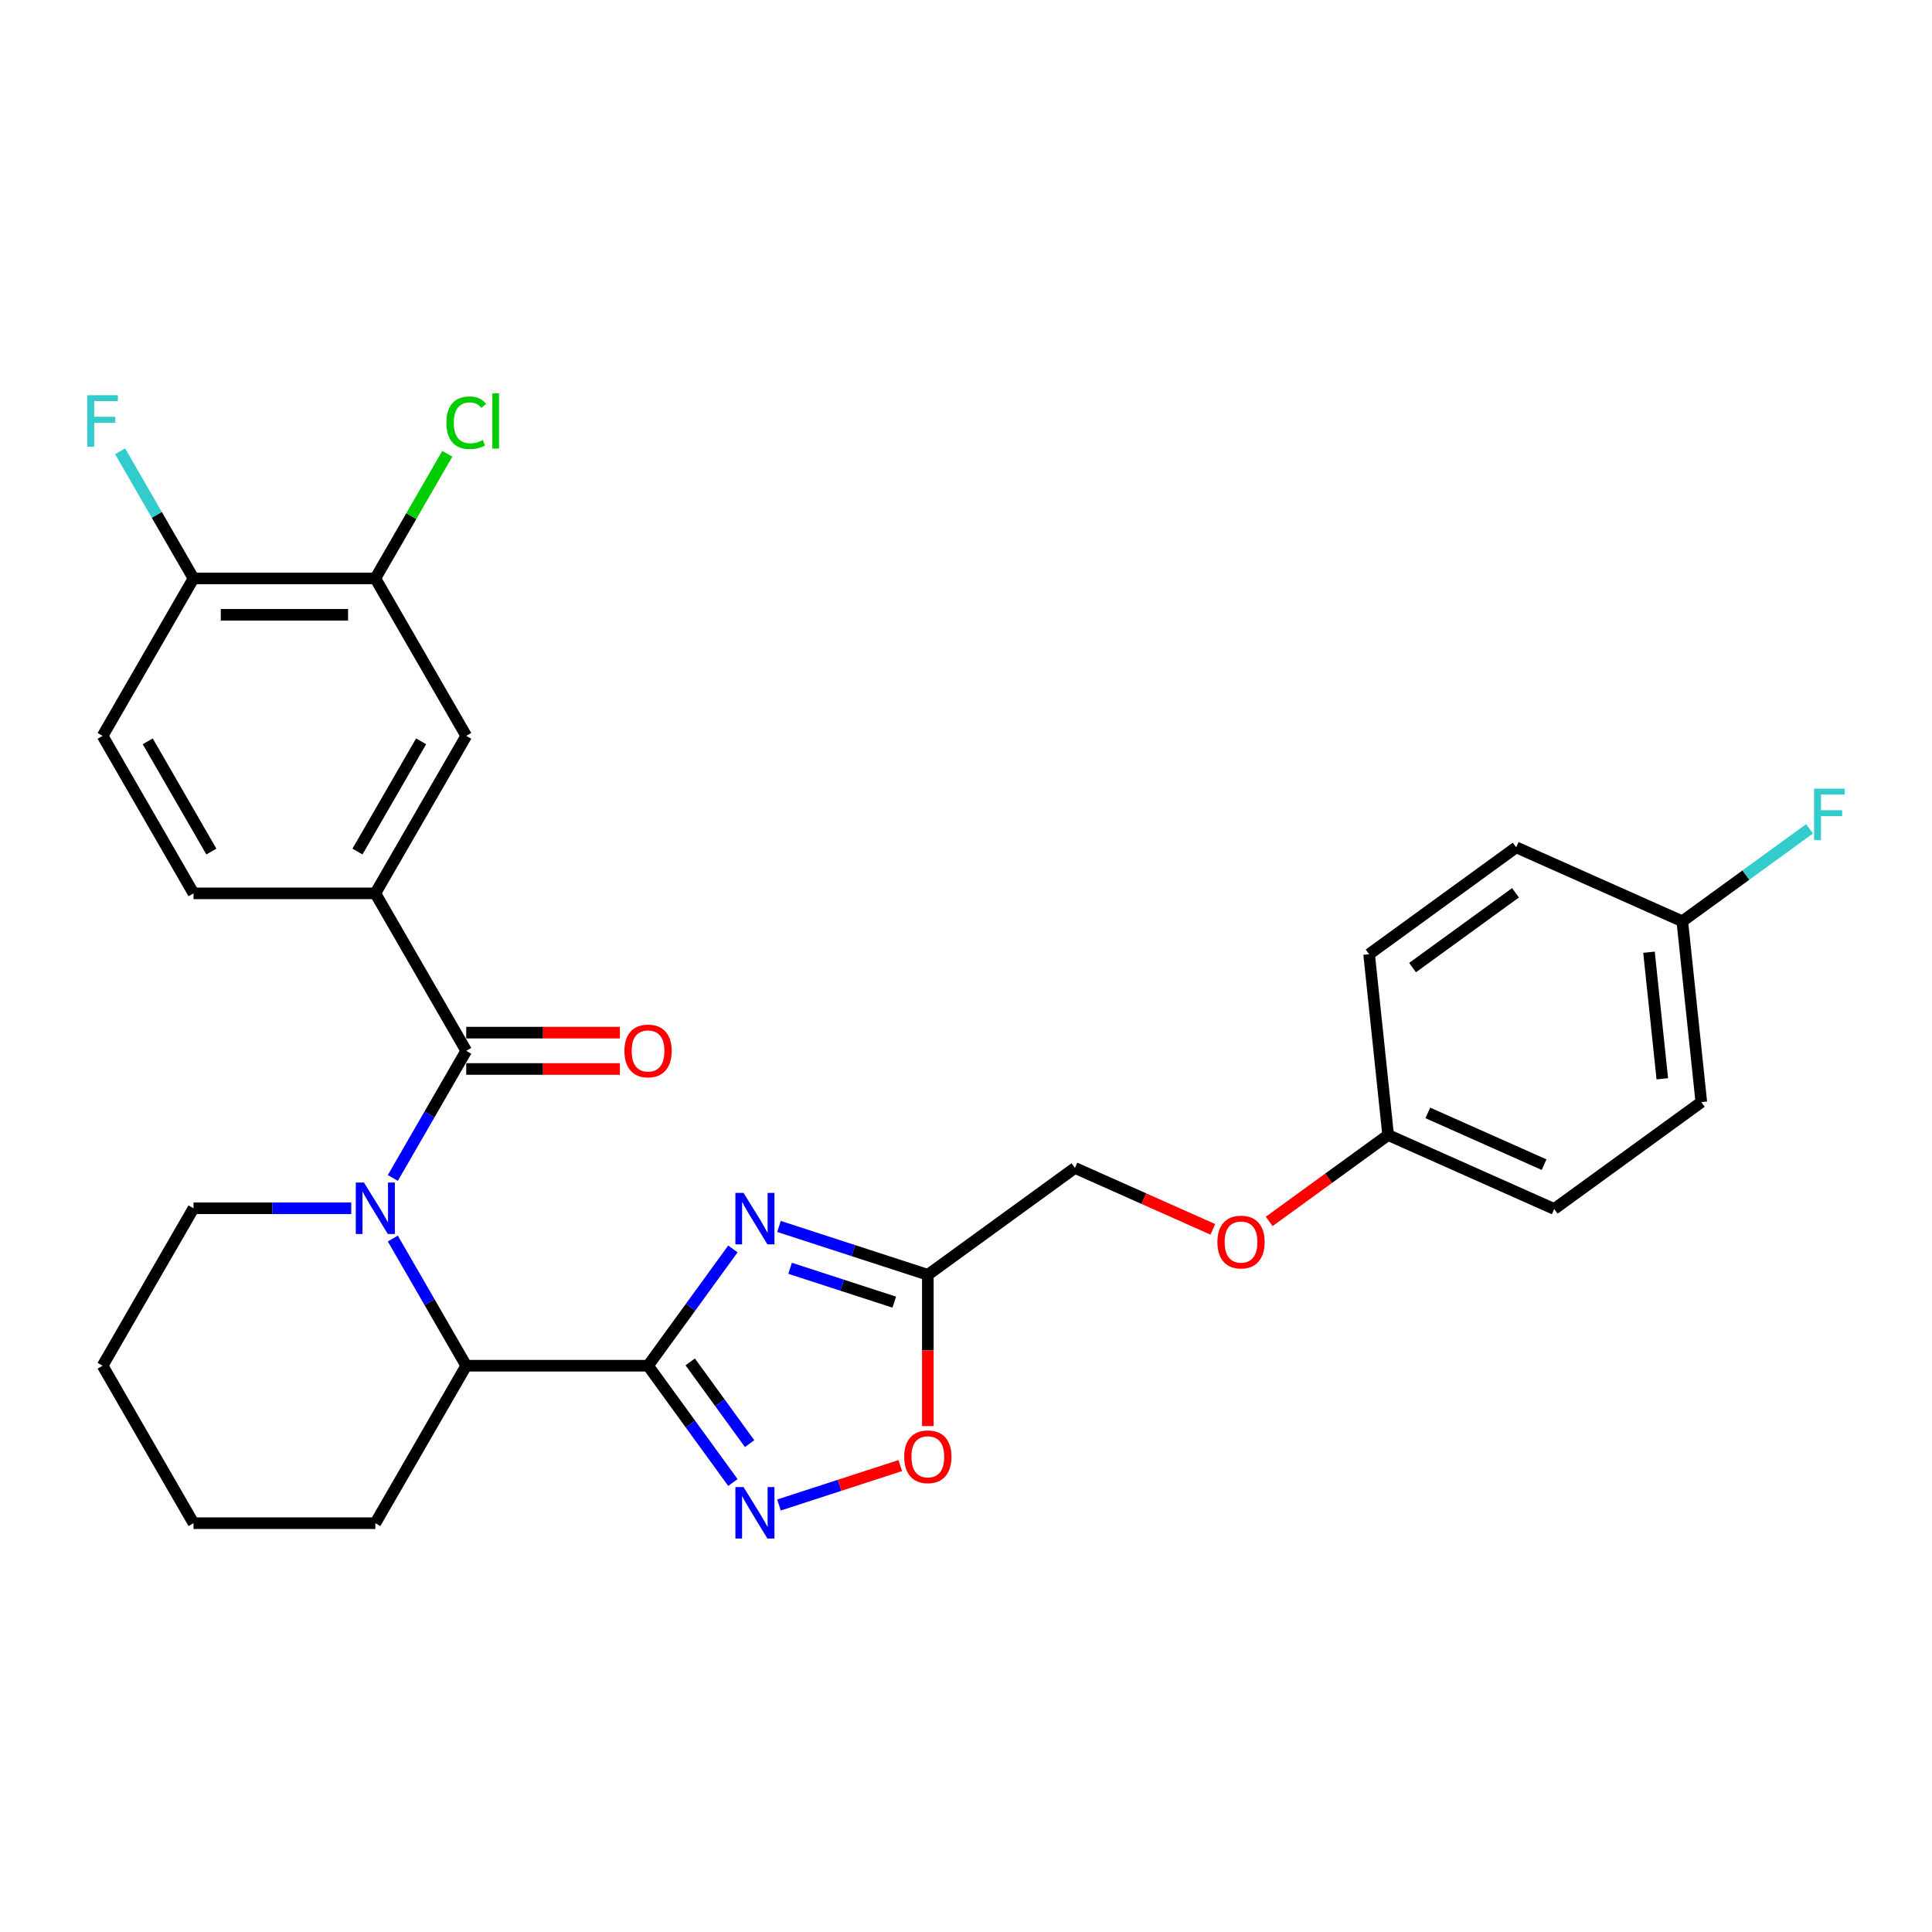 <?xml version='1.0' encoding='iso-8859-1'?>
<svg version='1.1' baseProfile='full'
              xmlns='http://www.w3.org/2000/svg'
                      xmlns:rdkit='http://www.rdkit.org/xml'
                      xmlns:xlink='http://www.w3.org/1999/xlink'
                  xml:space='preserve'
width='1000px' height='1000px' viewBox='0 0 1000 1000'>
<!-- END OF HEADER -->
<rect style='opacity:1.0;fill:#FFFFFF;stroke:none' width='1000' height='1000' x='0' y='0'> </rect>
<path class='bond-0' d='M 335.43,706.895 L 357.392,676.667' style='fill:none;fill-rule:evenodd;stroke:#000000;stroke-width:6px;stroke-linecap:butt;stroke-linejoin:miter;stroke-opacity:1' />
<path class='bond-0' d='M 357.392,676.667 L 379.354,646.439' style='fill:none;fill-rule:evenodd;stroke:#0000FF;stroke-width:6px;stroke-linecap:butt;stroke-linejoin:miter;stroke-opacity:1' />
<path class='bond-1' d='M 335.43,706.895 L 357.392,737.124' style='fill:none;fill-rule:evenodd;stroke:#000000;stroke-width:6px;stroke-linecap:butt;stroke-linejoin:miter;stroke-opacity:1' />
<path class='bond-1' d='M 357.392,737.124 L 379.354,767.352' style='fill:none;fill-rule:evenodd;stroke:#0000FF;stroke-width:6px;stroke-linecap:butt;stroke-linejoin:miter;stroke-opacity:1' />
<path class='bond-1' d='M 357.246,704.901 L 372.619,726.06' style='fill:none;fill-rule:evenodd;stroke:#000000;stroke-width:6px;stroke-linecap:butt;stroke-linejoin:miter;stroke-opacity:1' />
<path class='bond-1' d='M 372.619,726.06 L 387.993,747.22' style='fill:none;fill-rule:evenodd;stroke:#0000FF;stroke-width:6px;stroke-linecap:butt;stroke-linejoin:miter;stroke-opacity:1' />
<path class='bond-2' d='M 335.43,706.895 L 241.323,706.895' style='fill:none;fill-rule:evenodd;stroke:#000000;stroke-width:6px;stroke-linecap:butt;stroke-linejoin:miter;stroke-opacity:1' />
<path class='bond-3' d='M 403.205,634.809 L 441.726,647.325' style='fill:none;fill-rule:evenodd;stroke:#0000FF;stroke-width:6px;stroke-linecap:butt;stroke-linejoin:miter;stroke-opacity:1' />
<path class='bond-3' d='M 441.726,647.325 L 480.247,659.841' style='fill:none;fill-rule:evenodd;stroke:#000000;stroke-width:6px;stroke-linecap:butt;stroke-linejoin:miter;stroke-opacity:1' />
<path class='bond-3' d='M 408.945,656.464 L 435.91,665.226' style='fill:none;fill-rule:evenodd;stroke:#0000FF;stroke-width:6px;stroke-linecap:butt;stroke-linejoin:miter;stroke-opacity:1' />
<path class='bond-3' d='M 435.91,665.226 L 462.875,673.987' style='fill:none;fill-rule:evenodd;stroke:#000000;stroke-width:6px;stroke-linecap:butt;stroke-linejoin:miter;stroke-opacity:1' />
<path class='bond-4' d='M 203.321,641.074 L 222.322,673.985' style='fill:none;fill-rule:evenodd;stroke:#0000FF;stroke-width:6px;stroke-linecap:butt;stroke-linejoin:miter;stroke-opacity:1' />
<path class='bond-4' d='M 222.322,673.985 L 241.323,706.895' style='fill:none;fill-rule:evenodd;stroke:#000000;stroke-width:6px;stroke-linecap:butt;stroke-linejoin:miter;stroke-opacity:1' />
<path class='bond-5' d='M 203.321,609.717 L 222.322,576.807' style='fill:none;fill-rule:evenodd;stroke:#0000FF;stroke-width:6px;stroke-linecap:butt;stroke-linejoin:miter;stroke-opacity:1' />
<path class='bond-5' d='M 222.322,576.807 L 241.323,543.896' style='fill:none;fill-rule:evenodd;stroke:#000000;stroke-width:6px;stroke-linecap:butt;stroke-linejoin:miter;stroke-opacity:1' />
<path class='bond-6' d='M 181.809,625.396 L 140.985,625.396' style='fill:none;fill-rule:evenodd;stroke:#0000FF;stroke-width:6px;stroke-linecap:butt;stroke-linejoin:miter;stroke-opacity:1' />
<path class='bond-6' d='M 140.985,625.396 L 100.161,625.396' style='fill:none;fill-rule:evenodd;stroke:#000000;stroke-width:6px;stroke-linecap:butt;stroke-linejoin:miter;stroke-opacity:1' />
<path class='bond-7' d='M 241.323,543.896 L 194.269,462.396' style='fill:none;fill-rule:evenodd;stroke:#000000;stroke-width:6px;stroke-linecap:butt;stroke-linejoin:miter;stroke-opacity:1' />
<path class='bond-8' d='M 241.323,553.307 L 281.083,553.307' style='fill:none;fill-rule:evenodd;stroke:#000000;stroke-width:6px;stroke-linecap:butt;stroke-linejoin:miter;stroke-opacity:1' />
<path class='bond-8' d='M 281.083,553.307 L 320.844,553.307' style='fill:none;fill-rule:evenodd;stroke:#FF0000;stroke-width:6px;stroke-linecap:butt;stroke-linejoin:miter;stroke-opacity:1' />
<path class='bond-8' d='M 241.323,534.485 L 281.083,534.485' style='fill:none;fill-rule:evenodd;stroke:#000000;stroke-width:6px;stroke-linecap:butt;stroke-linejoin:miter;stroke-opacity:1' />
<path class='bond-8' d='M 281.083,534.485 L 320.844,534.485' style='fill:none;fill-rule:evenodd;stroke:#FF0000;stroke-width:6px;stroke-linecap:butt;stroke-linejoin:miter;stroke-opacity:1' />
<path class='bond-9' d='M 403.205,778.982 L 434.597,768.782' style='fill:none;fill-rule:evenodd;stroke:#0000FF;stroke-width:6px;stroke-linecap:butt;stroke-linejoin:miter;stroke-opacity:1' />
<path class='bond-9' d='M 434.597,768.782 L 465.988,758.582' style='fill:none;fill-rule:evenodd;stroke:#FF0000;stroke-width:6px;stroke-linecap:butt;stroke-linejoin:miter;stroke-opacity:1' />
<path class='bond-10' d='M 241.323,706.895 L 194.269,788.395' style='fill:none;fill-rule:evenodd;stroke:#000000;stroke-width:6px;stroke-linecap:butt;stroke-linejoin:miter;stroke-opacity:1' />
<path class='bond-11' d='M 480.247,659.841 L 556.382,604.526' style='fill:none;fill-rule:evenodd;stroke:#000000;stroke-width:6px;stroke-linecap:butt;stroke-linejoin:miter;stroke-opacity:1' />
<path class='bond-12' d='M 480.247,659.841 L 480.247,698.981' style='fill:none;fill-rule:evenodd;stroke:#000000;stroke-width:6px;stroke-linecap:butt;stroke-linejoin:miter;stroke-opacity:1' />
<path class='bond-12' d='M 480.247,698.981 L 480.247,738.12' style='fill:none;fill-rule:evenodd;stroke:#FF0000;stroke-width:6px;stroke-linecap:butt;stroke-linejoin:miter;stroke-opacity:1' />
<path class='bond-13' d='M 194.269,462.396 L 241.323,380.896' style='fill:none;fill-rule:evenodd;stroke:#000000;stroke-width:6px;stroke-linecap:butt;stroke-linejoin:miter;stroke-opacity:1' />
<path class='bond-13' d='M 185.027,440.76 L 217.964,383.711' style='fill:none;fill-rule:evenodd;stroke:#000000;stroke-width:6px;stroke-linecap:butt;stroke-linejoin:miter;stroke-opacity:1' />
<path class='bond-14' d='M 194.269,462.396 L 100.161,462.396' style='fill:none;fill-rule:evenodd;stroke:#000000;stroke-width:6px;stroke-linecap:butt;stroke-linejoin:miter;stroke-opacity:1' />
<path class='bond-15' d='M 241.323,380.896 L 194.269,299.397' style='fill:none;fill-rule:evenodd;stroke:#000000;stroke-width:6px;stroke-linecap:butt;stroke-linejoin:miter;stroke-opacity:1' />
<path class='bond-16' d='M 194.269,299.397 L 212.895,267.135' style='fill:none;fill-rule:evenodd;stroke:#000000;stroke-width:6px;stroke-linecap:butt;stroke-linejoin:miter;stroke-opacity:1' />
<path class='bond-16' d='M 212.895,267.135 L 231.521,234.874' style='fill:none;fill-rule:evenodd;stroke:#00CC00;stroke-width:6px;stroke-linecap:butt;stroke-linejoin:miter;stroke-opacity:1' />
<path class='bond-17' d='M 194.269,299.397 L 100.161,299.397' style='fill:none;fill-rule:evenodd;stroke:#000000;stroke-width:6px;stroke-linecap:butt;stroke-linejoin:miter;stroke-opacity:1' />
<path class='bond-17' d='M 180.152,318.218 L 114.277,318.218' style='fill:none;fill-rule:evenodd;stroke:#000000;stroke-width:6px;stroke-linecap:butt;stroke-linejoin:miter;stroke-opacity:1' />
<path class='bond-18' d='M 100.161,299.397 L 53.107,380.896' style='fill:none;fill-rule:evenodd;stroke:#000000;stroke-width:6px;stroke-linecap:butt;stroke-linejoin:miter;stroke-opacity:1' />
<path class='bond-19' d='M 100.161,299.397 L 81.16,266.486' style='fill:none;fill-rule:evenodd;stroke:#000000;stroke-width:6px;stroke-linecap:butt;stroke-linejoin:miter;stroke-opacity:1' />
<path class='bond-19' d='M 81.16,266.486 L 62.159,233.575' style='fill:none;fill-rule:evenodd;stroke:#33CCCC;stroke-width:6px;stroke-linecap:butt;stroke-linejoin:miter;stroke-opacity:1' />
<path class='bond-20' d='M 100.161,462.396 L 53.107,380.896' style='fill:none;fill-rule:evenodd;stroke:#000000;stroke-width:6px;stroke-linecap:butt;stroke-linejoin:miter;stroke-opacity:1' />
<path class='bond-20' d='M 109.403,440.76 L 76.465,383.711' style='fill:none;fill-rule:evenodd;stroke:#000000;stroke-width:6px;stroke-linecap:butt;stroke-linejoin:miter;stroke-opacity:1' />
<path class='bond-21' d='M 556.382,604.526 L 592.075,620.418' style='fill:none;fill-rule:evenodd;stroke:#000000;stroke-width:6px;stroke-linecap:butt;stroke-linejoin:miter;stroke-opacity:1' />
<path class='bond-21' d='M 592.075,620.418 L 627.767,636.309' style='fill:none;fill-rule:evenodd;stroke:#FF0000;stroke-width:6px;stroke-linecap:butt;stroke-linejoin:miter;stroke-opacity:1' />
<path class='bond-22' d='M 656.941,632.205 L 687.715,609.847' style='fill:none;fill-rule:evenodd;stroke:#FF0000;stroke-width:6px;stroke-linecap:butt;stroke-linejoin:miter;stroke-opacity:1' />
<path class='bond-22' d='M 687.715,609.847 L 718.489,587.488' style='fill:none;fill-rule:evenodd;stroke:#000000;stroke-width:6px;stroke-linecap:butt;stroke-linejoin:miter;stroke-opacity:1' />
<path class='bond-23' d='M 100.161,625.396 L 53.107,706.895' style='fill:none;fill-rule:evenodd;stroke:#000000;stroke-width:6px;stroke-linecap:butt;stroke-linejoin:miter;stroke-opacity:1' />
<path class='bond-24' d='M 718.489,587.488 L 708.652,493.896' style='fill:none;fill-rule:evenodd;stroke:#000000;stroke-width:6px;stroke-linecap:butt;stroke-linejoin:miter;stroke-opacity:1' />
<path class='bond-25' d='M 718.489,587.488 L 804.46,625.765' style='fill:none;fill-rule:evenodd;stroke:#000000;stroke-width:6px;stroke-linecap:butt;stroke-linejoin:miter;stroke-opacity:1' />
<path class='bond-25' d='M 739.04,576.035 L 799.22,602.829' style='fill:none;fill-rule:evenodd;stroke:#000000;stroke-width:6px;stroke-linecap:butt;stroke-linejoin:miter;stroke-opacity:1' />
<path class='bond-26' d='M 870.758,476.858 L 880.595,570.45' style='fill:none;fill-rule:evenodd;stroke:#000000;stroke-width:6px;stroke-linecap:butt;stroke-linejoin:miter;stroke-opacity:1' />
<path class='bond-26' d='M 853.515,492.864 L 860.401,558.379' style='fill:none;fill-rule:evenodd;stroke:#000000;stroke-width:6px;stroke-linecap:butt;stroke-linejoin:miter;stroke-opacity:1' />
<path class='bond-27' d='M 870.758,476.858 L 903.687,452.933' style='fill:none;fill-rule:evenodd;stroke:#000000;stroke-width:6px;stroke-linecap:butt;stroke-linejoin:miter;stroke-opacity:1' />
<path class='bond-27' d='M 903.687,452.933 L 936.616,429.009' style='fill:none;fill-rule:evenodd;stroke:#33CCCC;stroke-width:6px;stroke-linecap:butt;stroke-linejoin:miter;stroke-opacity:1' />
<path class='bond-28' d='M 870.758,476.858 L 784.787,438.581' style='fill:none;fill-rule:evenodd;stroke:#000000;stroke-width:6px;stroke-linecap:butt;stroke-linejoin:miter;stroke-opacity:1' />
<path class='bond-29' d='M 708.652,493.896 L 784.787,438.581' style='fill:none;fill-rule:evenodd;stroke:#000000;stroke-width:6px;stroke-linecap:butt;stroke-linejoin:miter;stroke-opacity:1' />
<path class='bond-29' d='M 731.135,500.826 L 784.429,462.105' style='fill:none;fill-rule:evenodd;stroke:#000000;stroke-width:6px;stroke-linecap:butt;stroke-linejoin:miter;stroke-opacity:1' />
<path class='bond-30' d='M 804.46,625.765 L 880.595,570.45' style='fill:none;fill-rule:evenodd;stroke:#000000;stroke-width:6px;stroke-linecap:butt;stroke-linejoin:miter;stroke-opacity:1' />
<path class='bond-31' d='M 194.269,788.395 L 100.161,788.395' style='fill:none;fill-rule:evenodd;stroke:#000000;stroke-width:6px;stroke-linecap:butt;stroke-linejoin:miter;stroke-opacity:1' />
<path class='bond-32' d='M 53.107,706.895 L 100.161,788.395' style='fill:none;fill-rule:evenodd;stroke:#000000;stroke-width:6px;stroke-linecap:butt;stroke-linejoin:miter;stroke-opacity:1' />
<path  class='atom-1' d='M 384.854 617.435
L 393.588 631.551
Q 394.453 632.944, 395.846 635.466
Q 397.239 637.988, 397.314 638.139
L 397.314 617.435
L 400.853 617.435
L 400.853 644.086
L 397.201 644.086
L 387.828 628.652
Q 386.736 626.846, 385.57 624.775
Q 384.44 622.705, 384.101 622.065
L 384.101 644.086
L 380.638 644.086
L 380.638 617.435
L 384.854 617.435
' fill='#0000FF'/>
<path  class='atom-2' d='M 188.377 612.07
L 197.111 626.186
Q 197.976 627.579, 199.369 630.101
Q 200.762 632.623, 200.837 632.774
L 200.837 612.07
L 204.376 612.07
L 204.376 638.721
L 200.724 638.721
L 191.351 623.288
Q 190.26 621.481, 189.093 619.41
Q 187.963 617.34, 187.625 616.7
L 187.625 638.721
L 184.161 638.721
L 184.161 612.07
L 188.377 612.07
' fill='#0000FF'/>
<path  class='atom-4' d='M 384.854 769.704
L 393.588 783.821
Q 394.453 785.213, 395.846 787.735
Q 397.239 790.258, 397.314 790.408
L 397.314 769.704
L 400.853 769.704
L 400.853 796.356
L 397.201 796.356
L 387.828 780.922
Q 386.736 779.115, 385.57 777.045
Q 384.44 774.974, 384.101 774.335
L 384.101 796.356
L 380.638 796.356
L 380.638 769.704
L 384.854 769.704
' fill='#0000FF'/>
<path  class='atom-8' d='M 468.013 754.024
Q 468.013 747.625, 471.175 744.049
Q 474.337 740.473, 480.247 740.473
Q 486.157 740.473, 489.319 744.049
Q 492.481 747.625, 492.481 754.024
Q 492.481 760.499, 489.282 764.188
Q 486.082 767.84, 480.247 767.84
Q 474.375 767.84, 471.175 764.188
Q 468.013 760.537, 468.013 754.024
M 480.247 764.828
Q 484.313 764.828, 486.496 762.118
Q 488.717 759.37, 488.717 754.024
Q 488.717 748.792, 486.496 746.157
Q 484.313 743.484, 480.247 743.484
Q 476.182 743.484, 473.961 746.119
Q 471.778 748.754, 471.778 754.024
Q 471.778 759.407, 473.961 762.118
Q 476.182 764.828, 480.247 764.828
' fill='#FF0000'/>
<path  class='atom-11' d='M 323.196 543.971
Q 323.196 537.572, 326.358 533.996
Q 329.52 530.42, 335.43 530.42
Q 341.34 530.42, 344.502 533.996
Q 347.664 537.572, 347.664 543.971
Q 347.664 550.446, 344.465 554.135
Q 341.265 557.786, 335.43 557.786
Q 329.558 557.786, 326.358 554.135
Q 323.196 550.483, 323.196 543.971
M 335.43 554.775
Q 339.496 554.775, 341.679 552.064
Q 343.9 549.316, 343.9 543.971
Q 343.9 538.739, 341.679 536.104
Q 339.496 533.431, 335.43 533.431
Q 331.365 533.431, 329.144 536.066
Q 326.961 538.701, 326.961 543.971
Q 326.961 549.354, 329.144 552.064
Q 331.365 554.775, 335.43 554.775
' fill='#FF0000'/>
<path  class='atom-16' d='M 630.12 642.879
Q 630.12 636.479, 633.282 632.903
Q 636.444 629.327, 642.354 629.327
Q 648.264 629.327, 651.426 632.903
Q 654.588 636.479, 654.588 642.879
Q 654.588 649.353, 651.388 653.042
Q 648.189 656.694, 642.354 656.694
Q 636.482 656.694, 633.282 653.042
Q 630.12 649.391, 630.12 642.879
M 642.354 653.682
Q 646.419 653.682, 648.603 650.972
Q 650.824 648.224, 650.824 642.879
Q 650.824 637.646, 648.603 635.011
Q 646.419 632.339, 642.354 632.339
Q 638.288 632.339, 636.067 634.974
Q 633.884 637.609, 633.884 642.879
Q 633.884 648.262, 636.067 650.972
Q 638.288 653.682, 642.354 653.682
' fill='#FF0000'/>
<path  class='atom-18' d='M 231.046 218.819
Q 231.046 212.194, 234.133 208.731
Q 237.257 205.23, 243.167 205.23
Q 248.663 205.23, 251.599 209.107
L 249.115 211.14
Q 246.969 208.317, 243.167 208.317
Q 239.139 208.317, 236.994 211.027
Q 234.886 213.7, 234.886 218.819
Q 234.886 224.089, 237.069 226.8
Q 239.29 229.51, 243.581 229.51
Q 246.517 229.51, 249.943 227.741
L 250.997 230.564
Q 249.604 231.467, 247.496 231.994
Q 245.388 232.521, 243.054 232.521
Q 237.257 232.521, 234.133 228.983
Q 231.046 225.444, 231.046 218.819
' fill='#00CC00'/>
<path  class='atom-18' d='M 254.836 203.611
L 258.3 203.611
L 258.3 232.182
L 254.836 232.182
L 254.836 203.611
' fill='#00CC00'/>
<path  class='atom-21' d='M 45.183 204.571
L 61.031 204.571
L 61.031 207.62
L 48.759 207.62
L 48.759 215.714
L 59.676 215.714
L 59.676 218.8
L 48.759 218.8
L 48.759 231.223
L 45.183 231.223
L 45.183 204.571
' fill='#33CCCC'/>
<path  class='atom-22' d='M 938.969 408.217
L 954.817 408.217
L 954.817 411.266
L 942.545 411.266
L 942.545 419.359
L 953.462 419.359
L 953.462 422.446
L 942.545 422.446
L 942.545 434.868
L 938.969 434.868
L 938.969 408.217
' fill='#33CCCC'/>
</svg>
